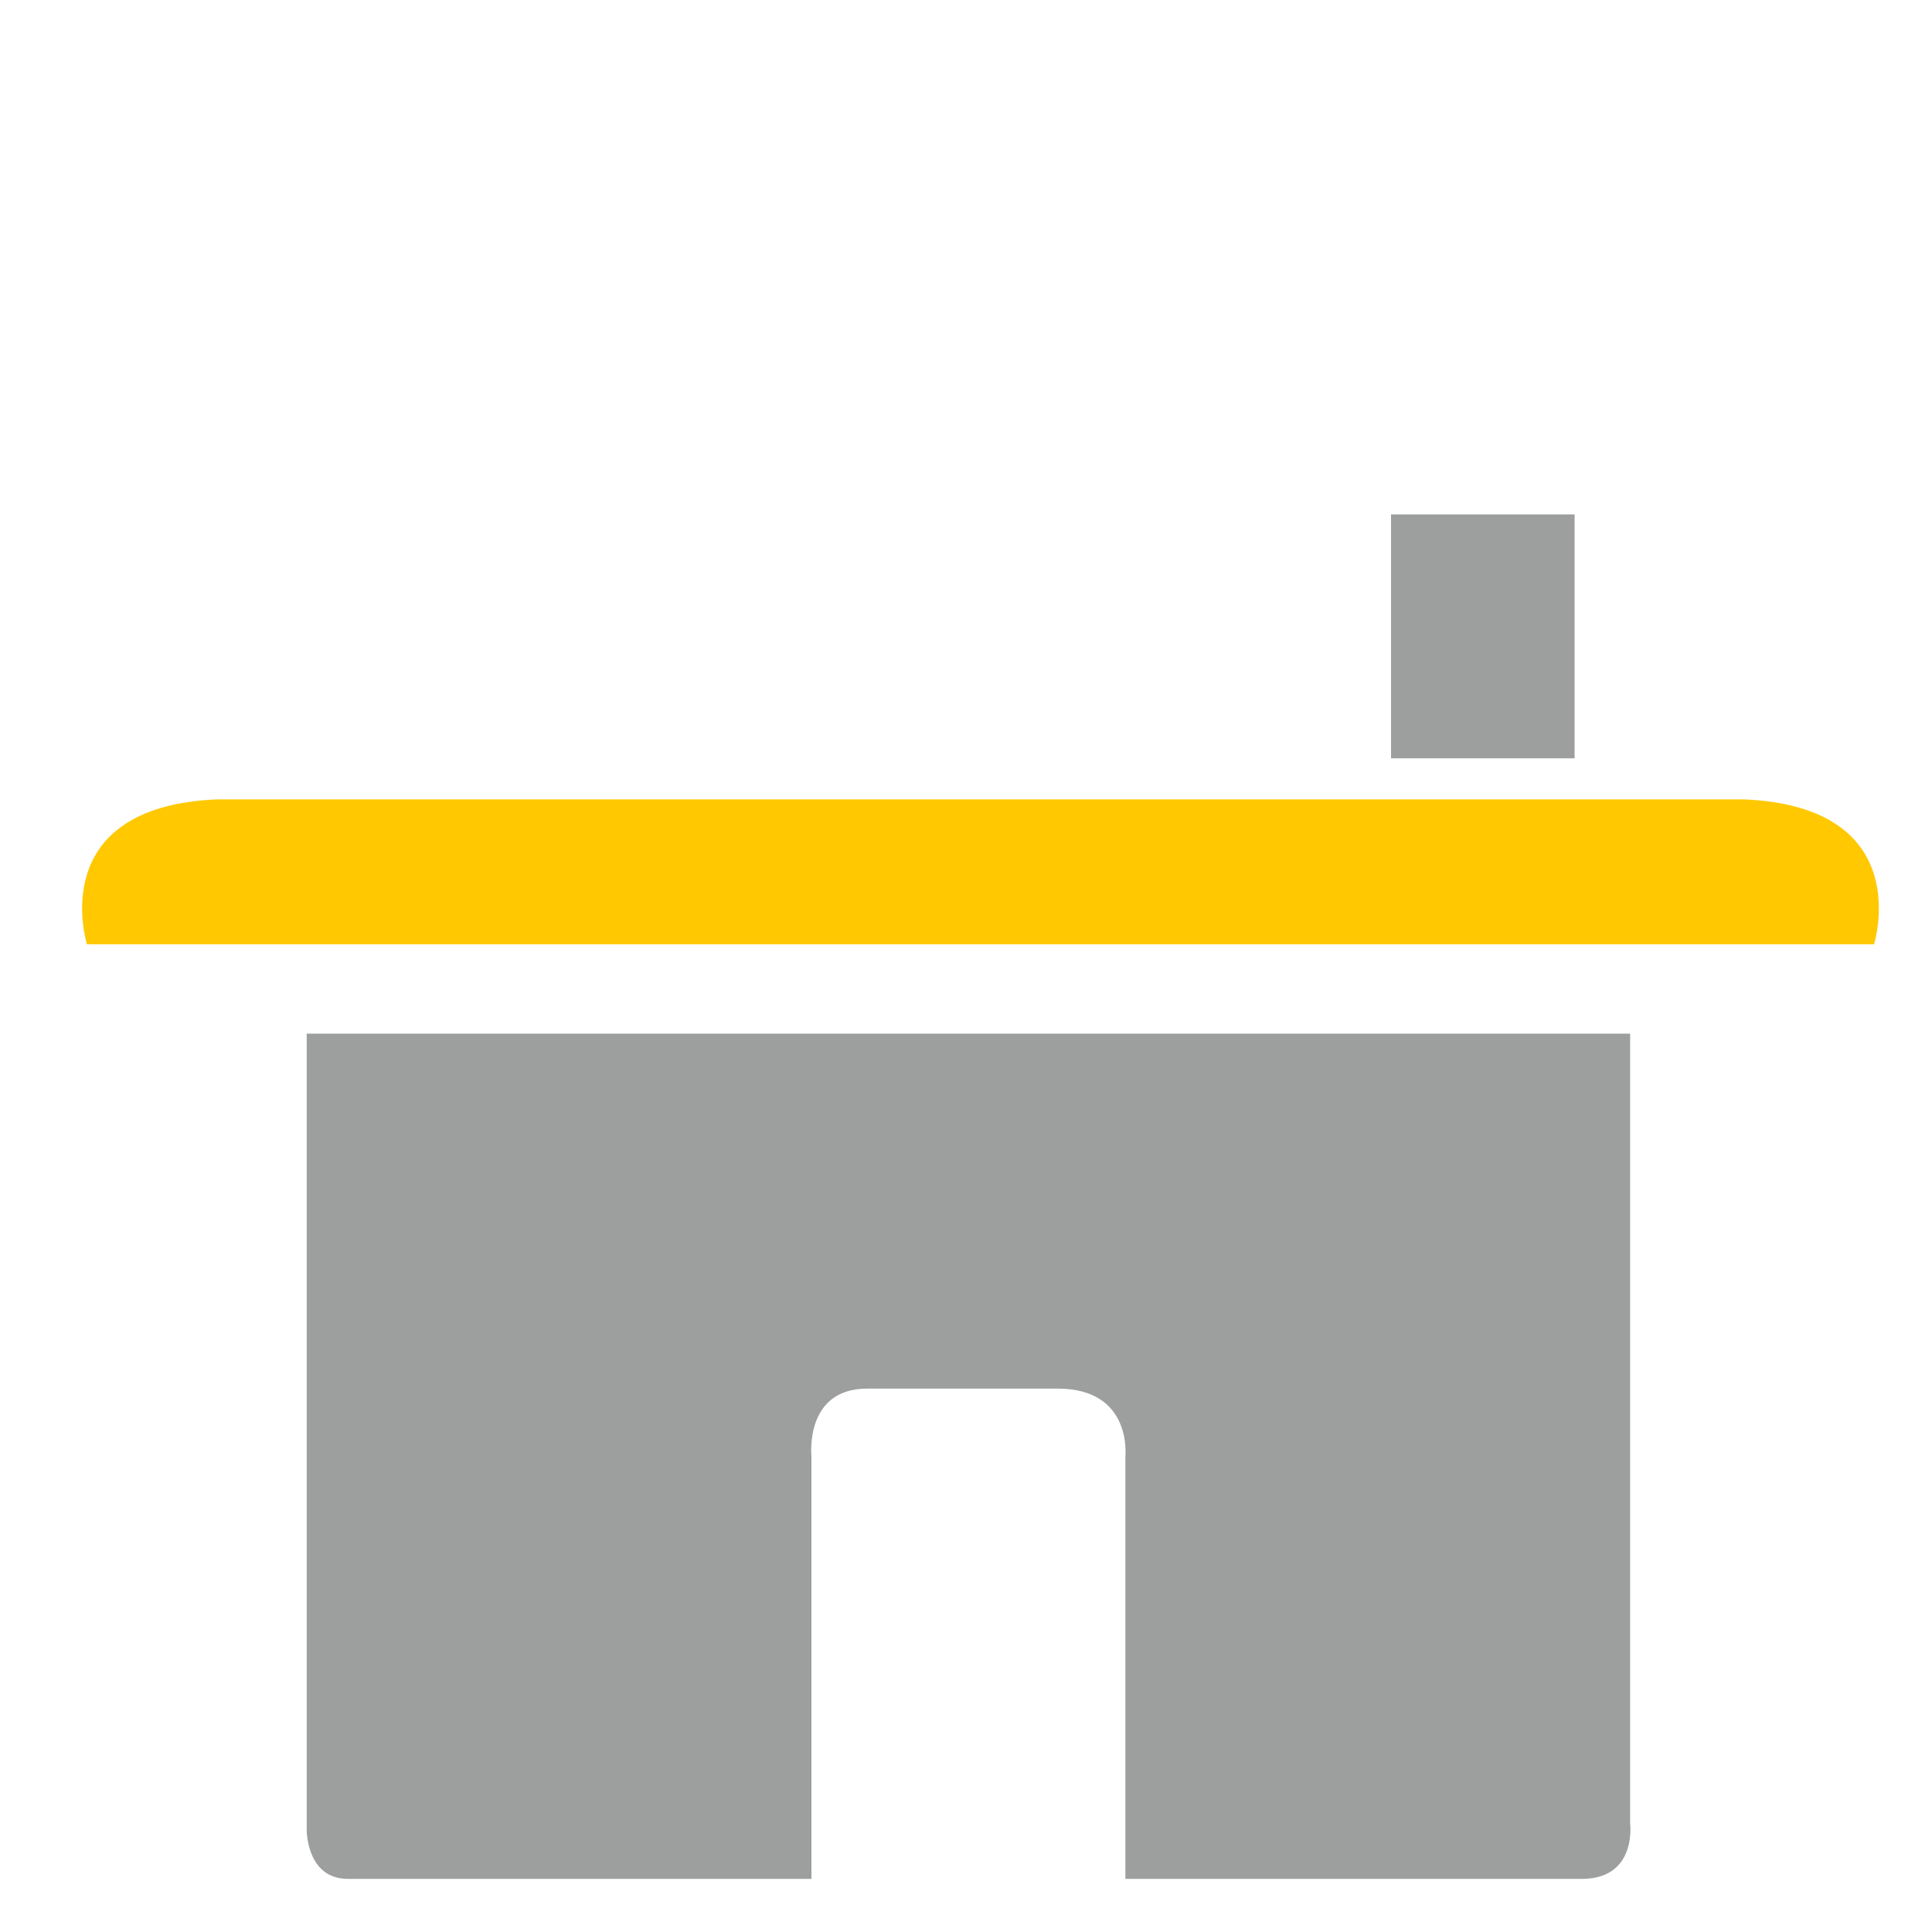 <?xml version="1.0" encoding="UTF-8"?>
<svg xmlns="http://www.w3.org/2000/svg" xmlns:xlink="http://www.w3.org/1999/xlink" version="1.1" viewBox="0 0 80 80" width="150" height="150">
  
  <defs>
    <style>
      .st0 {
        fill: #9d9e9e;
      }

      .st1 {
        fill: #ffc800;
      }

      .st2 {
        display: none;
      }
    </style>
  </defs>
  <g id="Capa_1">
    <g>
      <path class="st0" d="M12.7,75.8s0,2,1.7,2h19.2v-17.5s-.3-2.8,2.3-2.8h7.9c3.1,0,2.8,2.8,2.8,2.8v17.5h18.9c2.3,0,2-2.3,2-2.3v-32.7H12.7s0,33,0,33Z"/>
      <polygon class="st0" points="65.2 21.3 57.6 21.3 57.6 31.4 65.2 31.4 65.2 21.3"/>
    </g>
    <path class="st1" d="M3.6,39.1h74s1.8-5.7-5.4-6H9c-7.2.3-5.4,6-5.4,6Z"/>
  </g>
  <g id="Ebene_2" class="st2">
    <path class="st1" d="M40.6,11l29,29.3c5.9,4.8,8.2,0,8.2,0L40.6,2.3v8.7Z"/>
    <path class="st1" d="M40.6,2.3L3.4,40.3s2.3,4.8,8.2,0l29-29.3V2.3Z"/>
    <rect x="47.5" y="39.6" width="2.6" height="2.6" transform="translate(-14.7 46.5) rotate(-45)"/>
    <rect x="62" y="29.9" width="2.6" height="2.6" transform="translate(-3.6 53.9) rotate(-45)"/>
    <rect x="60.8" y="31.7" width="1.2" height="1.2" transform="translate(40.8 -34) rotate(45)"/>
  </g>
</svg>
